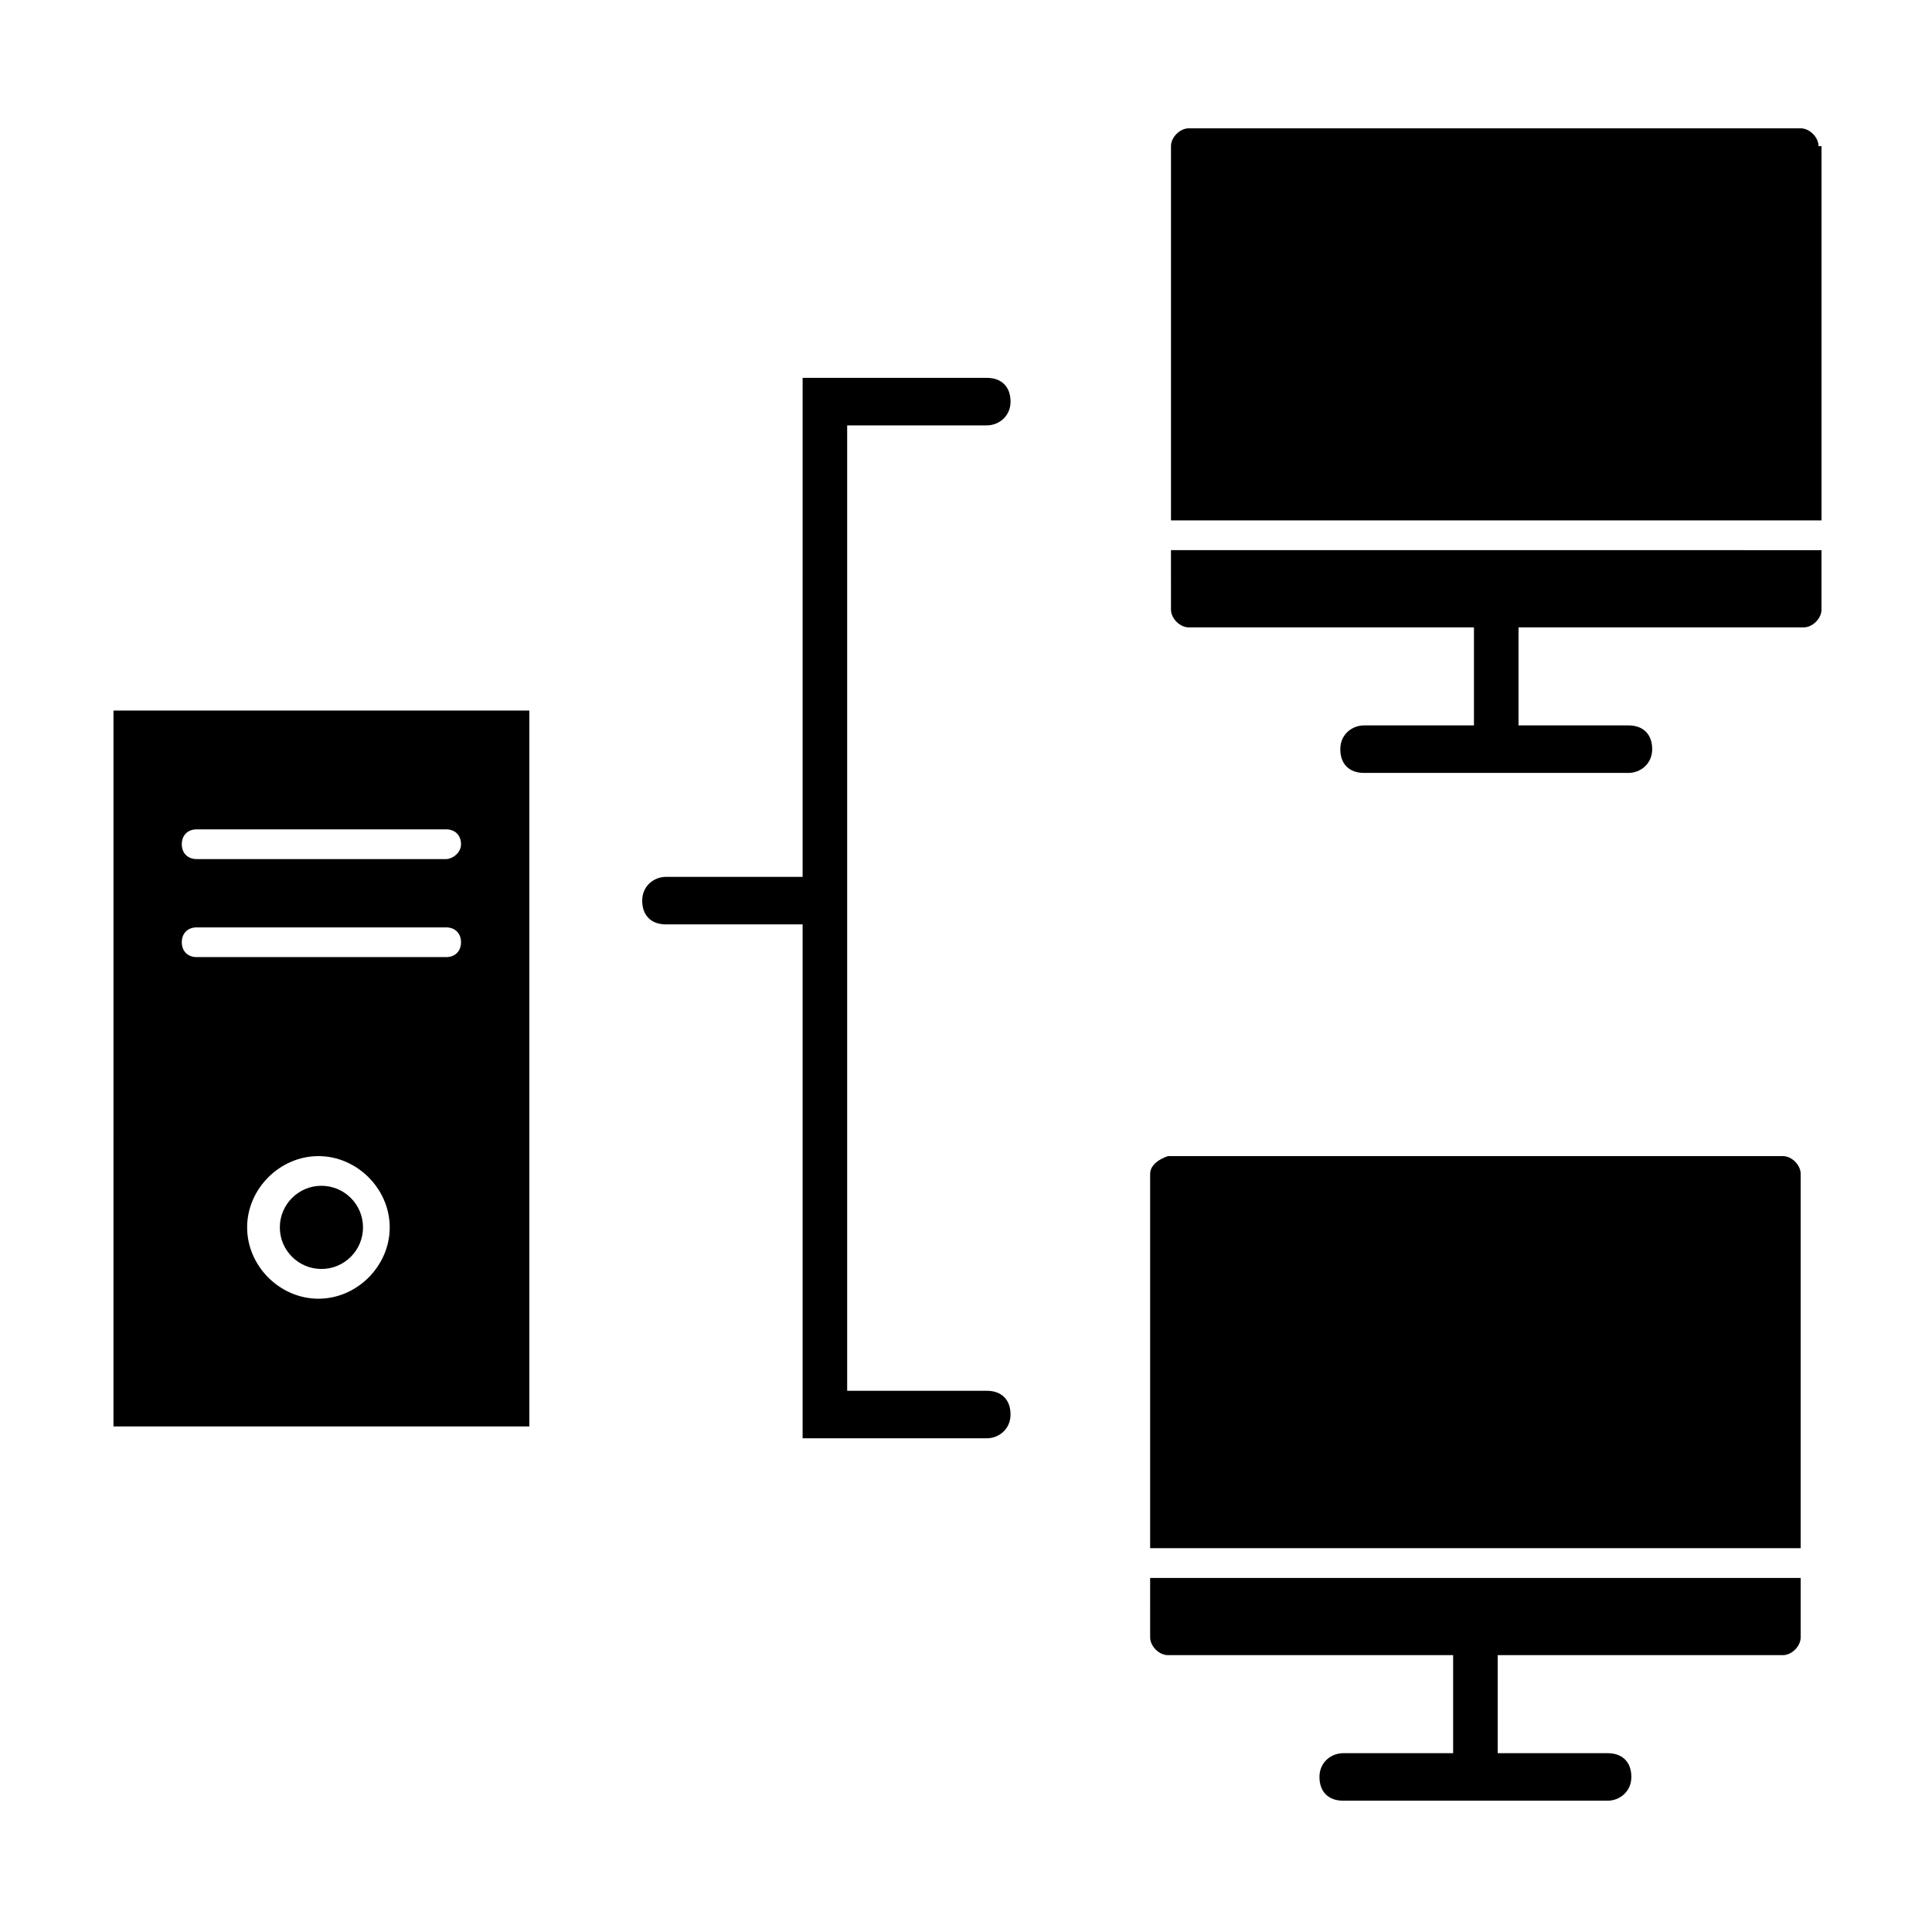 <?xml version="1.0" encoding="UTF-8"?>
<!-- Uploaded to: ICON Repo, www.iconrepo.com, Generator: ICON Repo Mixer Tools -->
<svg fill="#000000" width="800px" height="800px" version="1.1" viewBox="144 144 512 512" xmlns="http://www.w3.org/2000/svg">
 <g>
  <path d="m356.7 376.38h-36.211c-3.148 0-6.297 2.363-6.297 6.297 0 3.938 2.363 6.297 6.297 6.297h36.211v136.19h48.805c3.148 0 6.297-2.363 6.297-6.297 0-3.938-2.363-6.297-6.297-6.297h-36.996v-255.84h37c3.148 0 6.297-2.363 6.297-6.297 0-3.938-2.363-6.297-6.297-6.297h-48.805z"/>
  <path d="m625.93 182.73c0-2.363-2.363-4.723-4.723-4.723h-162.16c-2.363 0-4.723 2.363-4.723 4.723v99.188h172.4l-0.004-99.188z"/>
  <path d="m240.2 469.27c0 6.086-4.934 11.02-11.02 11.02-6.086 0-11.02-4.934-11.02-11.02 0-6.086 4.934-11.023 11.02-11.023 6.086 0 11.02 4.938 11.02 11.023"/>
  <path d="m448.8 577.91c0 2.363 2.363 4.723 4.723 4.723h75.57v25.977h-29.125c-3.148 0-6.297 2.363-6.297 6.297 0 3.938 2.363 6.297 6.297 6.297h70.062c3.148 0 6.297-2.363 6.297-6.297 0-3.938-2.363-6.297-6.297-6.297h-29.125v-25.977h75.57c2.363 0 4.723-2.363 4.723-4.723v-15.742h-172.4z"/>
  <path d="m448.8 455.1v99.188h172.4v-99.188c0-2.363-2.363-4.723-4.723-4.723h-162.95c-2.359 0.789-4.723 2.363-4.723 4.723z"/>
  <path d="m454.32 305.54c0 2.363 2.363 4.723 4.723 4.723h75.57v25.977h-29.125c-3.148 0-6.297 2.363-6.297 6.297 0 3.938 2.363 6.297 6.297 6.297h70.062c3.148 0 6.297-2.363 6.297-6.297 0-3.938-2.363-6.297-6.297-6.297h-29.125v-25.977h75.57c2.363 0 4.723-2.363 4.723-4.723v-15.742l-172.4-0.004z"/>
  <path d="m174.07 522.02h110.21l0.004-189.71h-110.21zm73.211-52.742c0 10.234-8.66 18.895-18.895 18.895s-18.895-8.66-18.895-18.895c0-10.234 8.66-18.895 18.895-18.895s18.895 8.66 18.895 18.895zm-51.168-79.508h66.125c2.363 0 3.938 1.574 3.938 3.938s-1.574 3.938-3.938 3.938l-66.125-0.004c-2.363 0-3.938-1.574-3.938-3.938 0-2.359 1.574-3.934 3.938-3.934zm66.125-18.105h-66.125c-2.363 0-3.938-1.574-3.938-3.938 0-2.363 1.574-3.938 3.938-3.938h66.125c2.363 0 3.938 1.574 3.938 3.938 0 2.363-2.363 3.938-3.938 3.938z"/>
 </g>
</svg>